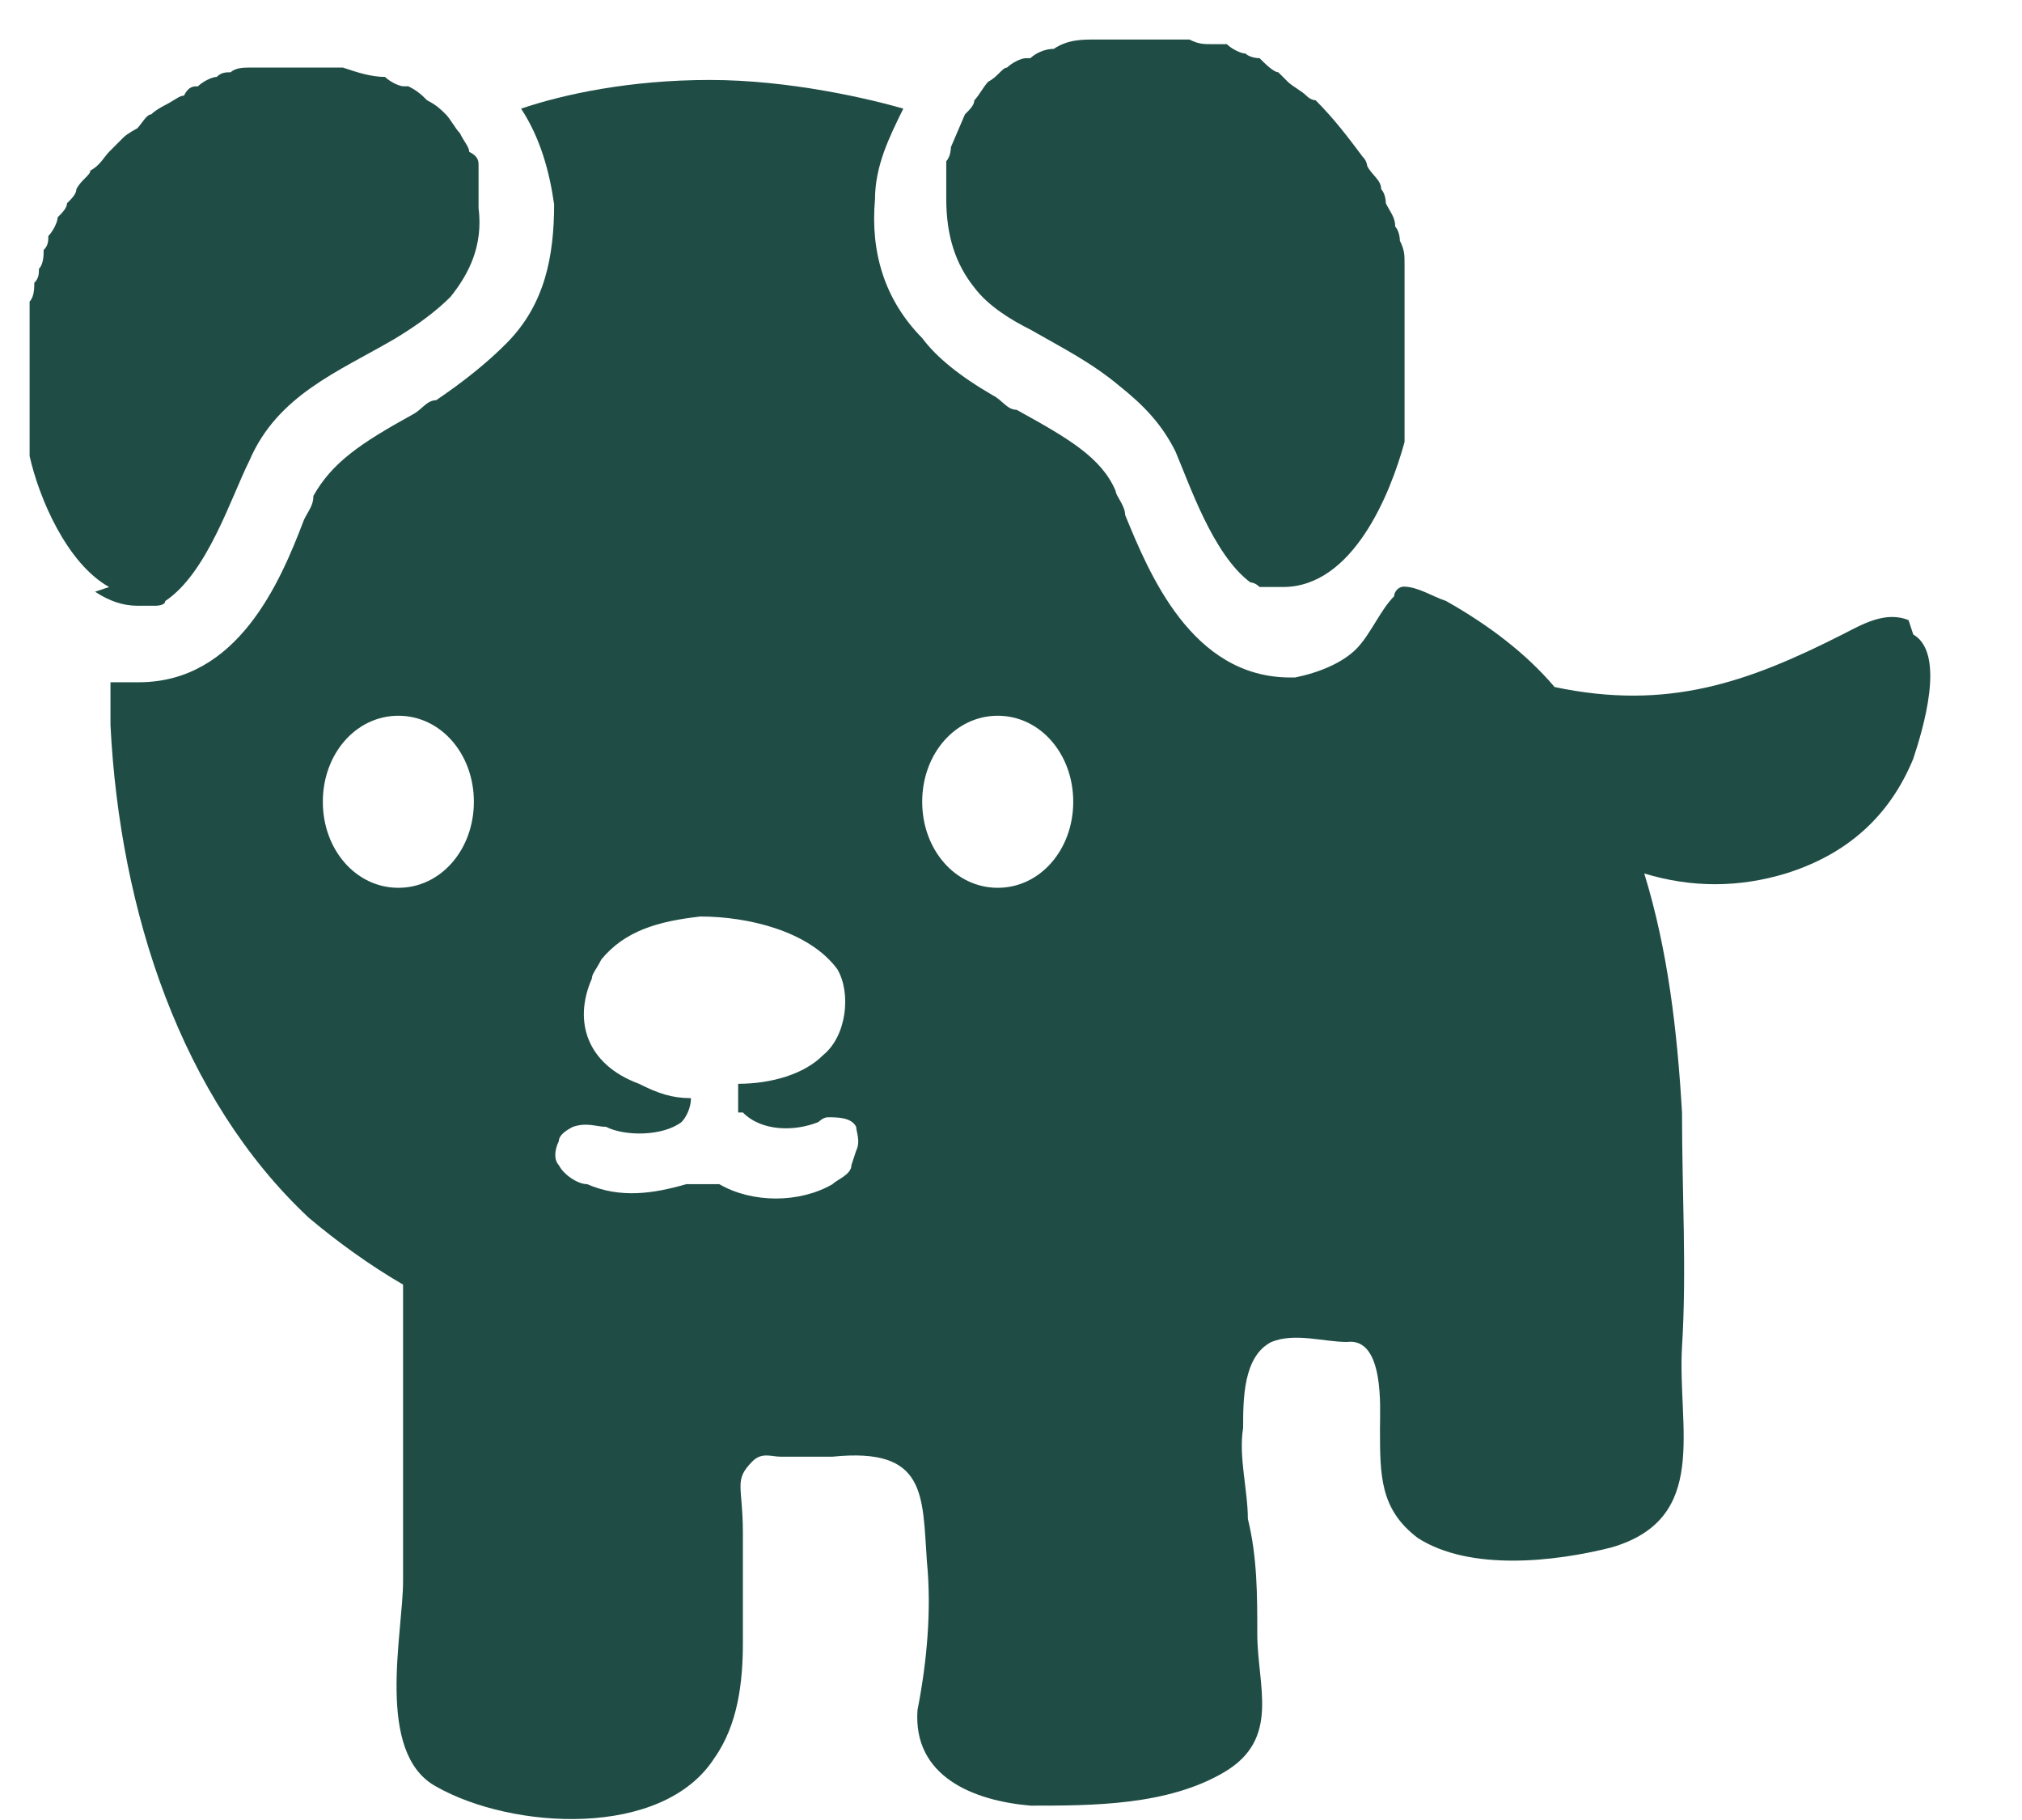 <?xml version="1.0" encoding="UTF-8"?> <svg xmlns="http://www.w3.org/2000/svg" width="50" height="45" viewBox="0 0 50 45" fill="none"><path d="M2.351 14.63C2.698 14.861 3.045 14.977 3.392 14.977C3.392 14.977 3.392 14.977 3.507 14.977C3.507 14.977 3.507 14.977 3.623 14.977C3.623 14.977 3.739 14.977 3.854 14.977C3.854 14.977 4.086 14.977 4.086 14.861C5.126 14.167 5.705 12.316 6.167 11.39C6.861 9.77 8.365 9.192 9.752 8.382C10.331 8.035 10.793 7.687 11.14 7.34C11.603 6.762 11.95 6.068 11.834 5.142C11.834 4.911 11.834 4.795 11.834 4.563V4.332C11.834 4.332 11.834 4.216 11.834 4.101C11.834 3.985 11.834 3.869 11.603 3.754C11.603 3.638 11.487 3.522 11.371 3.291C11.256 3.175 11.14 2.944 11.024 2.828C10.909 2.712 10.793 2.597 10.562 2.481C10.446 2.365 10.331 2.249 10.099 2.134C10.099 2.134 10.099 2.134 9.984 2.134C9.868 2.134 9.637 2.018 9.521 1.902C9.174 1.902 8.827 1.787 8.48 1.671C8.48 1.671 8.249 1.671 8.133 1.671C7.902 1.671 7.786 1.671 7.555 1.671C7.324 1.671 7.555 1.671 7.439 1.671C7.324 1.671 7.208 1.671 7.092 1.671C6.861 1.671 6.746 1.671 6.514 1.671C6.399 1.671 6.283 1.671 6.167 1.671C6.052 1.671 5.82 1.671 5.705 1.787C5.589 1.787 5.473 1.787 5.358 1.902C5.242 1.902 5.011 2.018 4.895 2.134C4.78 2.134 4.664 2.134 4.548 2.365C4.433 2.365 4.317 2.481 4.086 2.597C4.086 2.597 3.854 2.712 3.739 2.828C3.623 2.828 3.507 3.059 3.392 3.175C3.392 3.175 3.16 3.291 3.045 3.406C2.929 3.522 2.814 3.638 2.698 3.754C2.582 3.869 2.467 4.101 2.235 4.216C2.235 4.332 2.004 4.448 1.888 4.679C1.888 4.795 1.773 4.911 1.657 5.026C1.657 5.142 1.541 5.258 1.426 5.373C1.426 5.489 1.31 5.72 1.195 5.836C1.195 5.952 1.195 6.068 1.079 6.183C1.079 6.299 1.079 6.53 0.963 6.646C0.963 6.762 0.963 6.878 0.848 6.993C0.848 7.109 0.848 7.34 0.732 7.456C0.732 7.572 0.732 7.687 0.732 7.919C0.732 8.035 0.732 8.266 0.732 8.382C0.732 8.497 0.732 8.613 0.732 8.844C0.732 9.076 0.732 9.192 0.732 9.423C0.732 9.539 0.732 9.654 0.732 9.77C0.732 10.002 0.732 10.117 0.732 10.349C0.732 10.349 0.732 10.58 0.732 10.696C0.732 10.927 0.732 11.159 0.732 11.274C0.963 12.316 1.657 13.935 2.698 14.514L2.351 14.63ZM23.514 3.638C23.514 3.638 23.514 3.869 23.399 3.985C23.399 3.985 23.399 4.101 23.399 4.216V4.448C23.399 4.563 23.399 4.795 23.399 4.911C23.399 5.836 23.63 6.53 24.093 7.109C24.439 7.572 25.018 7.919 25.48 8.15C26.29 8.613 26.984 8.96 27.677 9.539C28.256 10.002 28.718 10.464 29.065 11.159C29.412 11.968 29.99 13.704 30.916 14.398C30.916 14.398 31.031 14.398 31.147 14.514C31.147 14.514 31.262 14.514 31.378 14.514C31.378 14.514 31.378 14.514 31.494 14.514C31.494 14.514 31.494 14.514 31.61 14.514C31.61 14.514 31.61 14.514 31.725 14.514C33.46 14.514 34.385 12.2 34.732 10.927C34.732 10.811 34.732 10.696 34.732 10.58C34.732 10.349 34.732 10.233 34.732 10.002C34.732 9.886 34.732 9.77 34.732 9.539C34.732 9.307 34.732 9.192 34.732 8.96C34.732 8.729 34.732 8.729 34.732 8.497C34.732 8.266 34.732 8.15 34.732 7.919C34.732 7.803 34.732 7.687 34.732 7.456C34.732 7.225 34.732 7.109 34.732 6.878C34.732 6.762 34.732 6.646 34.732 6.53C34.732 6.299 34.732 6.183 34.616 5.952C34.616 5.952 34.616 5.72 34.501 5.605C34.501 5.373 34.385 5.258 34.269 5.026C34.269 5.026 34.269 4.795 34.154 4.679C34.154 4.448 33.922 4.332 33.807 4.101C33.807 4.101 33.807 3.985 33.691 3.869C33.344 3.406 32.997 2.944 32.535 2.481C32.535 2.481 32.419 2.481 32.303 2.365C32.188 2.249 31.956 2.134 31.841 2.018L31.61 1.787C31.494 1.787 31.262 1.555 31.147 1.439C31.147 1.439 30.916 1.439 30.8 1.324C30.684 1.324 30.453 1.208 30.337 1.092C30.337 1.092 30.106 1.092 29.99 1.092C29.759 1.092 29.643 1.092 29.412 0.977C29.297 0.977 29.181 0.977 29.065 0.977C28.834 0.977 28.718 0.977 28.487 0.977C28.371 0.977 28.256 0.977 28.14 0.977C28.024 0.977 28.14 0.977 28.024 0.977C27.793 0.977 27.677 0.977 27.446 0.977C27.446 0.977 27.215 0.977 27.099 0.977C26.752 0.977 26.405 0.977 26.058 1.208C25.827 1.208 25.596 1.324 25.48 1.439C25.48 1.439 25.48 1.439 25.365 1.439C25.249 1.439 25.018 1.555 24.902 1.671C24.786 1.671 24.671 1.902 24.439 2.018C24.324 2.134 24.208 2.365 24.093 2.481C24.093 2.597 23.977 2.712 23.861 2.828L23.514 3.638Z" fill="#1F4D45"></path><path d="M47.194 15.333C46.611 15.096 46.028 15.451 45.561 15.687C43.227 16.869 41.243 17.578 38.442 16.987C37.742 16.16 36.808 15.451 35.758 14.86C35.408 14.742 35.058 14.505 34.708 14.505C34.591 14.505 34.474 14.623 34.474 14.742C34.124 15.096 33.891 15.687 33.541 16.042C33.191 16.396 32.607 16.633 32.024 16.751C32.024 16.751 32.024 16.751 31.907 16.751C29.456 16.751 28.406 14.151 27.822 12.732C27.822 12.496 27.589 12.26 27.589 12.141C27.239 11.314 26.422 10.841 25.138 10.132C24.905 10.132 24.788 9.896 24.555 9.777C23.738 9.305 23.154 8.832 22.804 8.359C21.871 7.414 21.521 6.232 21.637 4.932C21.637 4.104 21.987 3.395 22.337 2.686C21.521 2.449 19.537 1.977 17.553 1.977C15.569 1.977 13.935 2.331 12.885 2.686C13.352 3.395 13.585 4.222 13.702 5.05C13.702 6.35 13.468 7.532 12.535 8.477C12.068 8.95 11.484 9.423 10.784 9.896C10.551 9.896 10.434 10.132 10.201 10.25C8.917 10.959 8.217 11.432 7.75 12.26C7.75 12.496 7.633 12.614 7.517 12.851C6.933 14.387 5.883 16.869 3.432 16.869C3.199 16.869 2.965 16.869 2.732 16.869C2.732 17.224 2.732 17.578 2.732 17.933C2.965 22.543 4.482 27.152 7.633 30.107C8.334 30.698 9.15 31.289 9.967 31.762C9.967 31.762 9.967 37.553 9.967 39.09C9.967 40.39 9.267 43.345 10.784 44.172C12.651 45.236 16.386 45.472 17.669 43.463C18.253 42.636 18.37 41.572 18.37 40.626C18.37 39.681 18.37 39.09 18.37 37.908C18.37 36.726 18.136 36.608 18.603 36.135C18.837 35.898 19.07 36.017 19.303 36.017C19.77 36.017 20.12 36.017 20.587 36.017C22.921 35.78 22.804 36.962 22.921 38.617C23.038 39.799 22.921 41.099 22.688 42.281C22.571 43.936 24.088 44.527 25.488 44.645C27.006 44.645 28.873 44.645 30.273 43.817C31.674 42.99 31.09 41.69 31.09 40.39C31.09 39.444 31.09 38.499 30.857 37.553C30.857 36.844 30.623 36.017 30.74 35.307C30.74 34.598 30.74 33.535 31.44 33.18C32.024 32.944 32.724 33.18 33.307 33.18C34.241 33.062 34.124 34.835 34.124 35.307C34.124 36.489 34.124 37.317 35.058 38.026C36.342 38.853 38.442 38.617 39.843 38.262C42.293 37.553 41.476 35.307 41.593 33.298C41.71 31.407 41.593 29.516 41.593 27.507C41.476 25.497 41.243 23.488 40.659 21.597C41.826 21.951 42.993 21.951 44.16 21.597C45.677 21.124 46.728 20.179 47.311 18.76C47.545 18.051 48.128 16.16 47.311 15.687L47.194 15.333ZM9.851 21.951C8.8 21.951 7.983 21.006 7.983 19.824C7.983 18.642 8.8 17.697 9.851 17.697C10.901 17.697 11.718 18.642 11.718 19.824C11.718 21.006 10.901 21.951 9.851 21.951ZM21.054 28.807C21.054 29.043 20.704 29.161 20.587 29.279C19.77 29.752 18.603 29.752 17.786 29.279C17.786 29.279 17.669 29.279 17.553 29.279C17.553 29.279 17.319 29.279 17.203 29.279C17.203 29.279 17.086 29.279 16.969 29.279C16.152 29.516 15.335 29.634 14.519 29.279C14.285 29.279 13.935 29.043 13.818 28.807C13.702 28.689 13.702 28.452 13.818 28.216C13.818 28.098 13.935 27.979 14.168 27.861C14.519 27.743 14.752 27.861 14.985 27.861C15.452 28.098 16.386 28.098 16.853 27.743C16.969 27.625 17.086 27.388 17.086 27.152C16.619 27.152 16.269 27.034 15.802 26.797C14.519 26.325 14.168 25.261 14.635 24.197C14.635 24.079 14.752 23.961 14.869 23.724C15.452 23.015 16.269 22.779 17.319 22.661C18.486 22.661 20.003 23.015 20.704 23.961C21.054 24.552 20.937 25.616 20.354 26.088C19.887 26.561 19.07 26.797 18.253 26.797C18.253 27.034 18.253 27.388 18.253 27.507H18.37C18.837 27.979 19.653 27.979 20.237 27.743C20.237 27.743 20.354 27.625 20.47 27.625C20.704 27.625 21.054 27.625 21.171 27.861C21.171 27.979 21.287 28.216 21.171 28.452L21.054 28.807ZM24.672 21.951C23.621 21.951 22.804 21.006 22.804 19.824C22.804 18.642 23.621 17.697 24.672 17.697C25.722 17.697 26.539 18.642 26.539 19.824C26.539 21.006 25.722 21.951 24.672 21.951Z" fill="#1F4D45"></path></svg> 